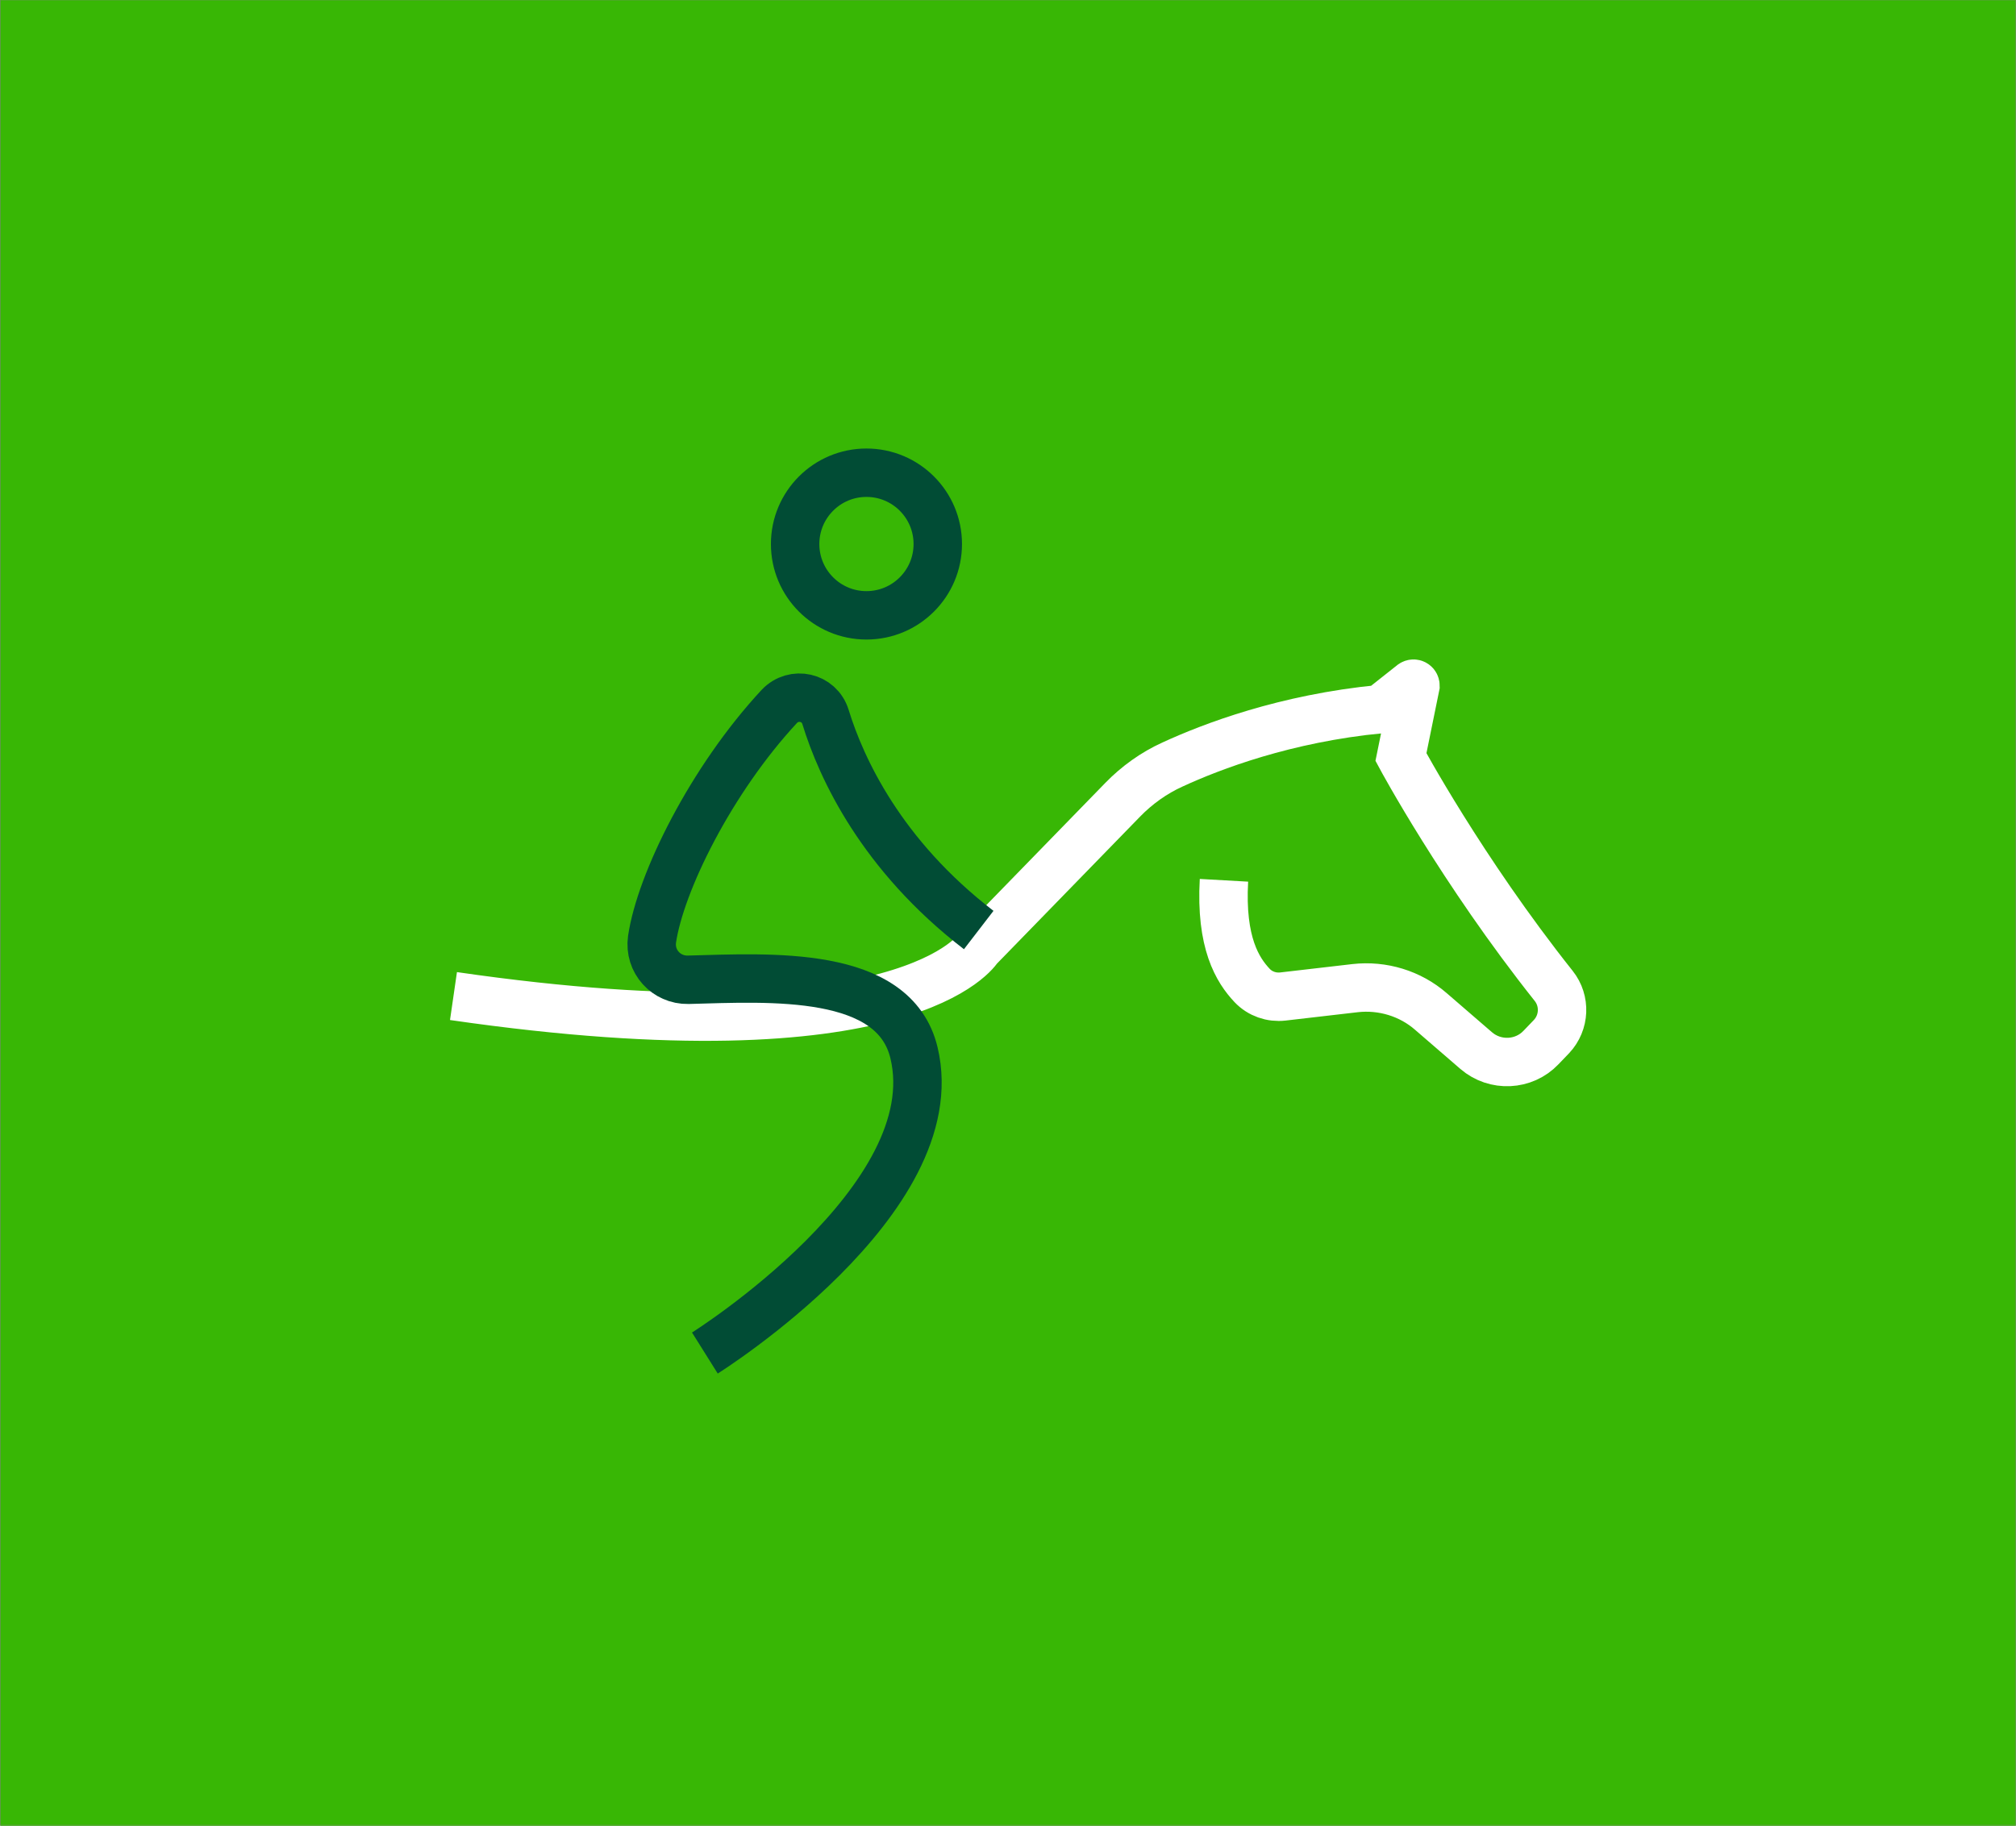 <?xml version="1.0" encoding="UTF-8"?> <!-- Generator: Adobe Illustrator 24.1.2, SVG Export Plug-In . SVG Version: 6.00 Build 0) --> <svg xmlns="http://www.w3.org/2000/svg" xmlns:xlink="http://www.w3.org/1999/xlink" id="Слой_1" x="0px" y="0px" viewBox="0 0 457.9 414.8" style="enable-background:new 0 0 457.9 414.8;" xml:space="preserve"><rect x="0" y="0" width="457.9" height="414.8" fill="#808080" stroke="none"/> <style type="text/css"> .st0{fill:none;stroke:#38B705;stroke-width:11;stroke-miterlimit:10;} .st1{fill:#FFFFFF;} .st2{fill:none;stroke:#014C35;stroke-width:11;stroke-miterlimit:10;} .st3{fill:#FFFFFF;stroke:#969696;stroke-width:0.25;stroke-miterlimit:10;} .st4{opacity:0;fill:#FFFFFF;stroke:#969696;stroke-width:0.25;stroke-miterlimit:10;} .st5{fill:none;stroke:#014C35;stroke-width:10;stroke-miterlimit:10;} .st6{fill:none;stroke:#00BE00;stroke-width:5;stroke-miterlimit:10;} .st7{fill:#00BE00;} .st8{fill:#38B705;} .st9{fill:none;stroke:#38B705;stroke-width:5;stroke-miterlimit:10;} .st10{fill:none;stroke:#014C35;stroke-width:9;stroke-miterlimit:10;} .st11{fill:#014C35;} .st12{fill:none;stroke:#014C35;stroke-width:8;stroke-miterlimit:10;} .st13{fill:none;stroke:#38B705;stroke-width:10;stroke-miterlimit:10;} .st14{fill:none;stroke:#38B705;stroke-width:2;stroke-miterlimit:10;} .st15{fill:none;stroke:#FFFFFF;stroke-width:22;stroke-miterlimit:10;} .st16{fill:none;stroke:#FFFFFF;stroke-width:11;stroke-miterlimit:10;} .st17{fill:none;stroke:#FFFFFF;stroke-width:5;stroke-miterlimit:10;} .st18{opacity:0.3;} .st19{fill:none;stroke:#FDC902;stroke-width:11;stroke-miterlimit:10;} .st20{fill:none;stroke:#350100;stroke-width:11;stroke-miterlimit:10;} .st21{fill:#FDC902;} .st22{fill:none;stroke:#FDC902;stroke-width:5;stroke-miterlimit:10;} .st23{fill:#350100;} </style> <rect x="0.1" y="-414.4" class="st8" width="457.6" height="414.5"></rect> <rect x="457.8" y="-414.4" class="st8" width="457.6" height="414.5"></rect> <rect x="0.1" y="0.1" class="st8" width="457.6" height="414.5"></rect> <rect x="457.8" y="0.1" class="st8" width="457.6" height="414.5"></rect> <rect x="0.1" y="414.6" class="st8" width="457.6" height="414.5"></rect> <rect x="457.8" y="414.6" class="st8" width="457.6" height="414.5"></rect> <circle class="st2" cx="196.8" cy="123.6" r="16.2"></circle> <path class="st16" d="M103,226.3c103.5,15,119.2-10.9,119.2-10.9l32.8-33.7c3.2-3.3,7.1-6.1,11.3-8c8.9-4.1,25.6-10.5,47.3-12.6 l7.2-5.7c0.3-0.2,0.7,0,0.7,0.4l-3.3,16.2c0,0,13.8,25.7,34.7,52c2.7,3.4,2.5,8.3-0.5,11.5l-2.4,2.5c-3.9,4.1-10.4,4.4-14.7,0.7 l-10.3-8.9c-4.7-4.1-11-6-17.2-5.3l-16.4,1.9c-2.6,0.3-5.2-0.6-7-2.5c-3.3-3.5-7.2-9.7-6.4-23.9"></path> <path class="st2" d="M160.1,307.4c0,0,55.5-34.8,47.5-68.2c-4.5-18.9-32.6-17.1-51.3-16.6c-5,0.1-8.9-4.2-8.2-9.2 c1.9-12.9,13.4-36.2,28.9-52.9c3.3-3.5,9.1-2.2,10.5,2.4c3.6,11.7,12.7,31.4,34.8,48.4"></path> </svg> 